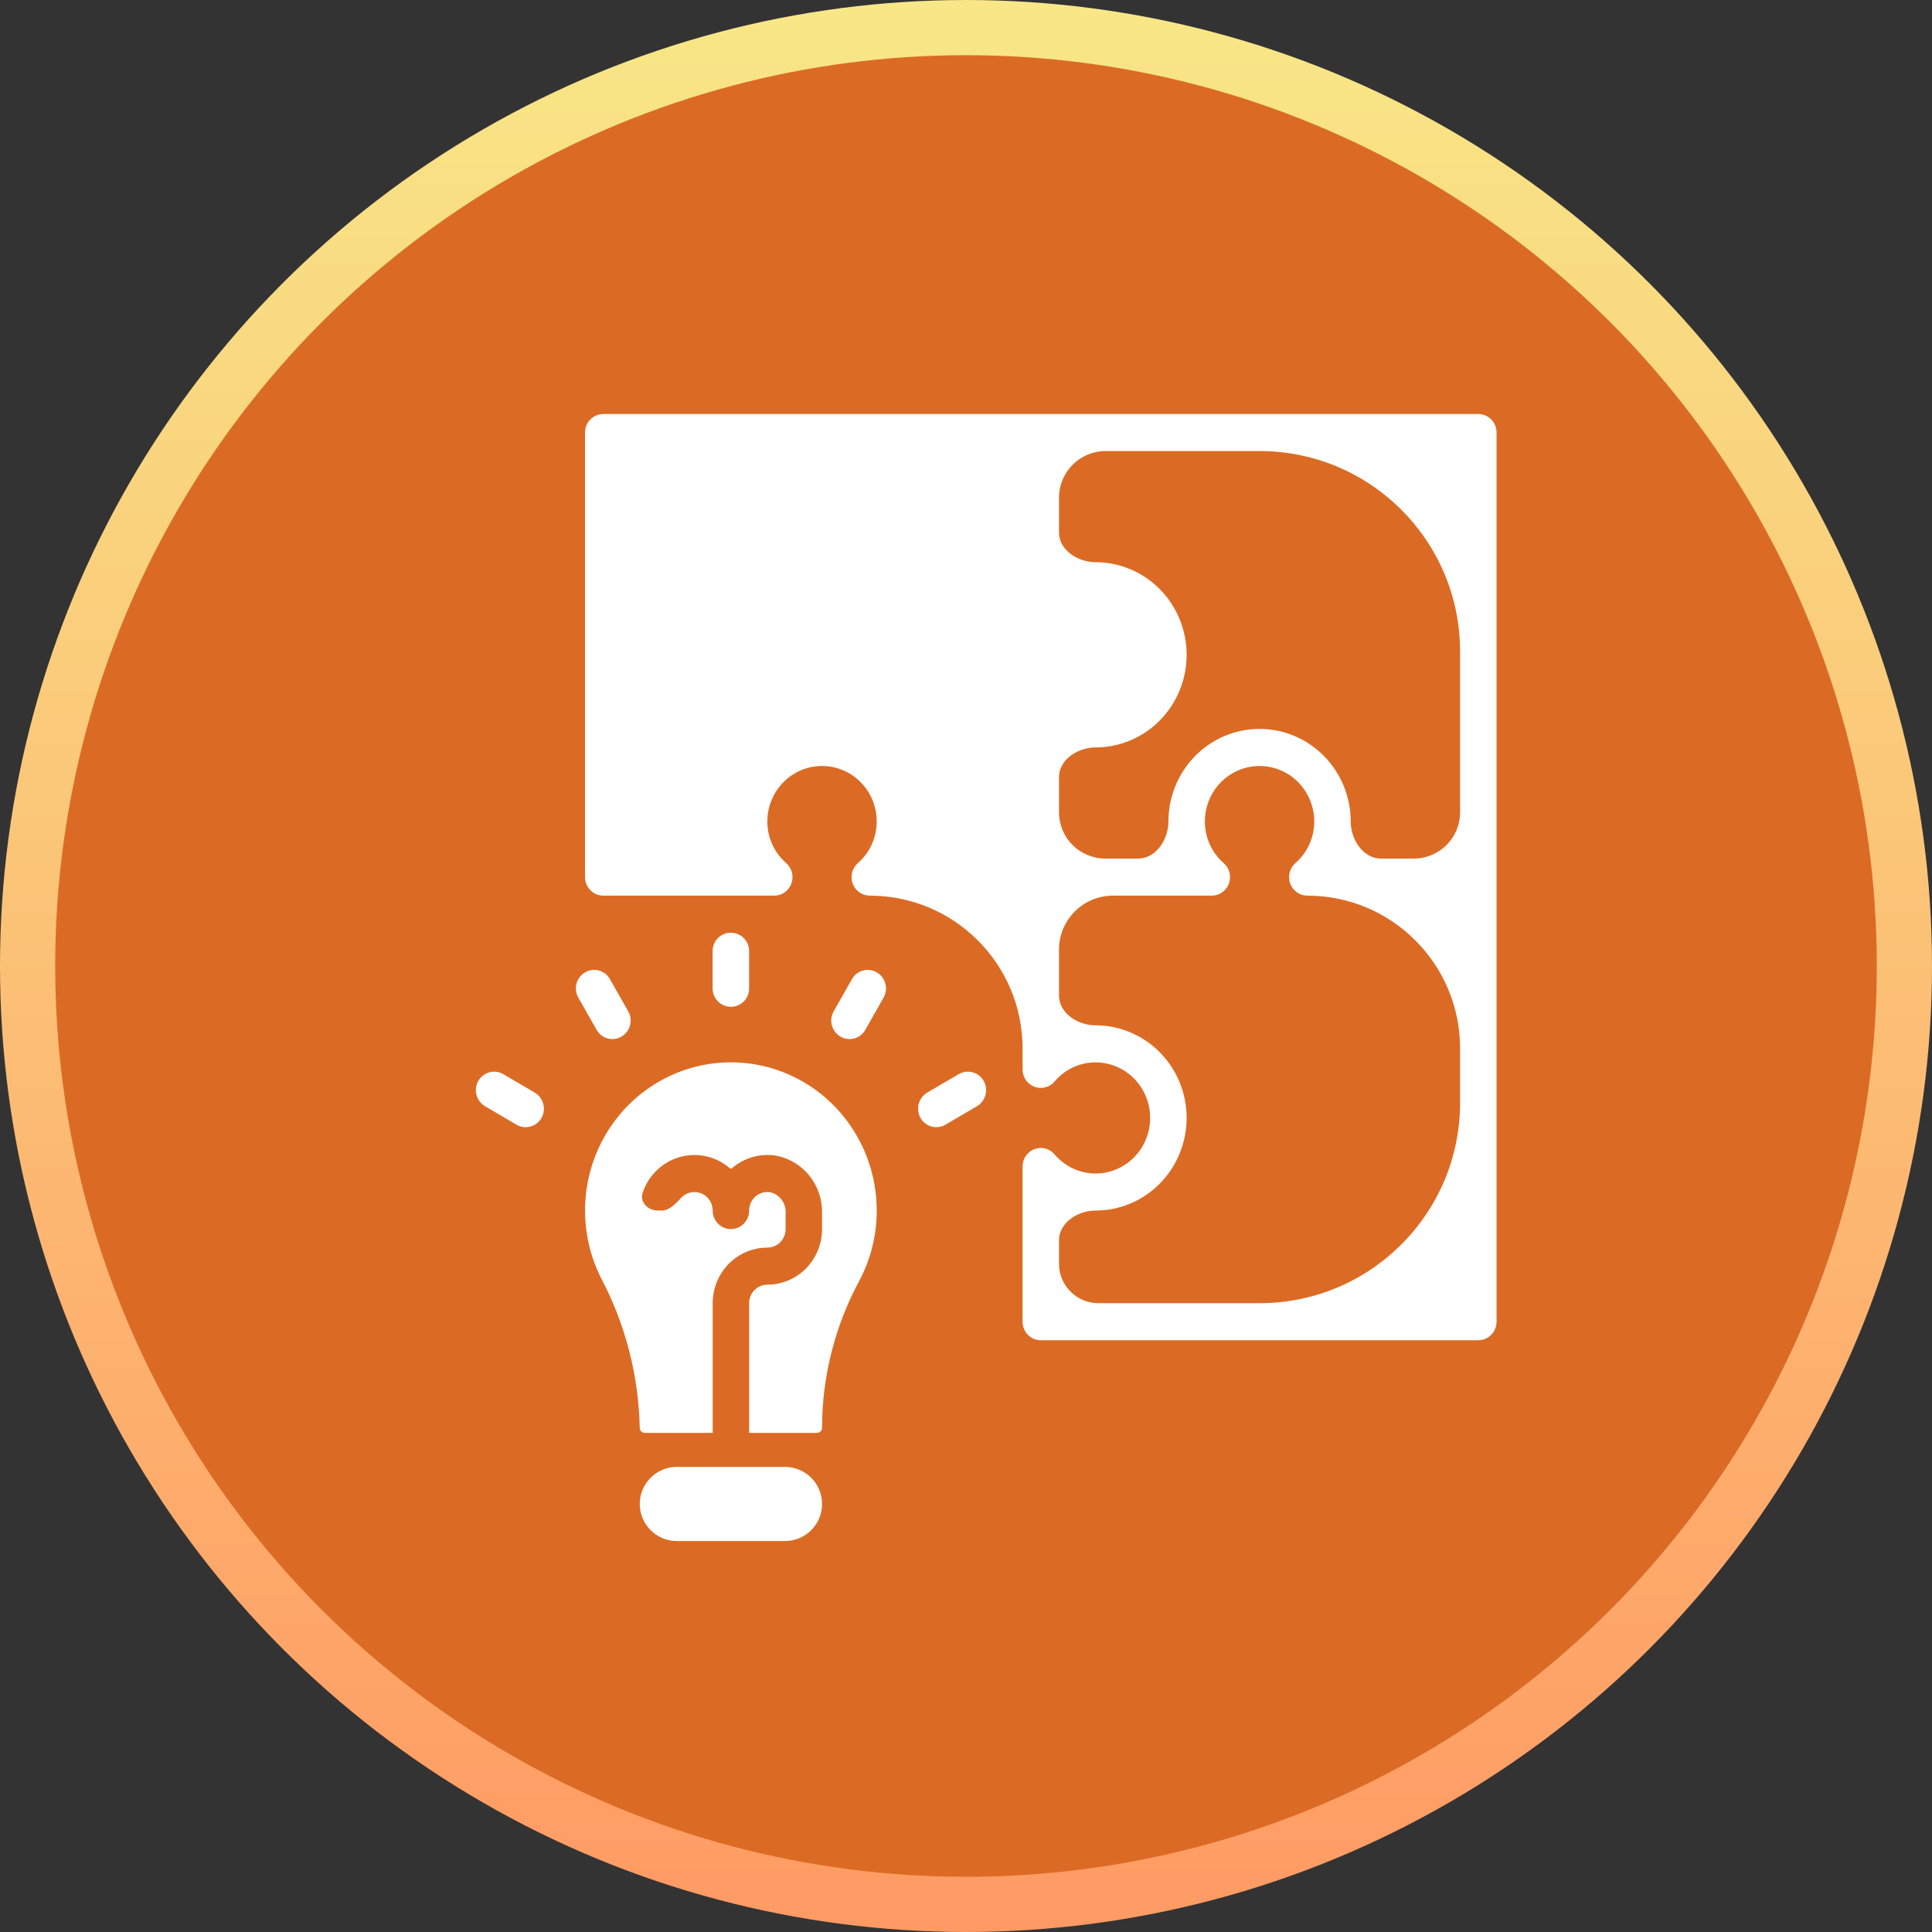<?xml version="1.0" encoding="UTF-8"?> <svg xmlns="http://www.w3.org/2000/svg" width="70" height="70" viewBox="0 0 70 70" fill="none"><rect x="0" y="0" width="70" height="70" fill="#333333" stroke="none"/> <circle cx="35" cy="35" r="34" fill="#DB6B24" stroke="url(#paint0_linear_219_73)" stroke-width="2"></circle> <path d="M37.712 20.356V17.367C37.712 16.43 36.953 15.671 36.016 15.671H29.785C25.408 15.671 21.859 19.22 21.859 23.598V30.082C21.859 31.02 22.62 31.78 23.558 31.78H26.433C26.998 31.78 27.363 30.962 27.225 30.415C27.092 29.884 27.122 29.326 27.31 28.813C27.498 28.3 27.836 27.858 28.279 27.546C28.721 27.234 29.247 27.067 29.785 27.067C30.324 27.067 30.85 27.234 31.292 27.546C31.735 27.858 32.073 28.3 32.261 28.813C32.449 29.326 32.479 29.884 32.346 30.415C32.208 30.962 32.573 31.78 33.138 31.78H36.016C36.953 31.78 37.712 31.021 37.712 30.084V27.095C37.712 26.543 38.521 26.189 39.055 26.327C39.577 26.462 40.127 26.432 40.632 26.241C41.136 26.05 41.571 25.706 41.878 25.257C42.185 24.807 42.35 24.273 42.35 23.726C42.35 23.178 42.185 22.644 41.878 22.195C41.571 21.745 41.136 21.401 40.632 21.21C40.127 21.019 39.577 20.989 39.055 21.124C38.521 21.263 37.712 20.908 37.712 20.356Z" fill="white"></path> <path d="M31.765 43.861C31.765 43.05 31.585 42.249 31.236 41.518C30.888 40.788 30.381 40.148 29.755 39.645C29.128 39.142 28.397 38.791 27.617 38.616C26.837 38.442 26.028 38.449 25.252 38.638C24.475 38.827 23.751 39.192 23.133 39.706C22.515 40.221 22.02 40.87 21.685 41.607C21.35 42.344 21.183 43.148 21.198 43.959C21.213 44.77 21.408 45.568 21.77 46.291C22.657 47.967 23.14 49.832 23.179 51.734V51.734C23.179 51.834 23.26 51.915 23.36 51.915H29.599C29.701 51.915 29.784 51.832 29.784 51.73V51.73C29.788 49.873 30.25 48.047 31.127 46.418C31.547 45.633 31.767 44.754 31.765 43.861Z" fill="white"></path> <path d="M27.143 51.926C27.143 52.291 26.847 52.586 26.482 52.586V52.586C26.117 52.586 25.822 52.291 25.822 51.926V47.217C25.822 46.683 26.03 46.171 26.402 45.793C26.774 45.416 27.278 45.203 27.803 45.203C27.978 45.203 28.146 45.133 28.27 45.007C28.394 44.881 28.464 44.71 28.464 44.532V43.933C28.47 43.766 28.419 43.601 28.32 43.468C28.22 43.334 28.079 43.24 27.919 43.2C27.824 43.183 27.726 43.187 27.633 43.212C27.54 43.238 27.453 43.283 27.379 43.346C27.305 43.409 27.245 43.488 27.205 43.577C27.164 43.666 27.143 43.763 27.143 43.861C27.143 44.039 27.073 44.21 26.949 44.336C26.825 44.462 26.657 44.532 26.482 44.532C26.307 44.532 26.139 44.462 26.015 44.336C25.891 44.21 25.822 44.039 25.822 43.861C25.822 43.683 25.752 43.512 25.628 43.386C25.504 43.261 25.336 43.19 25.161 43.19C24.986 43.19 24.818 43.261 24.694 43.386V43.386C24.491 43.593 24.265 43.861 23.975 43.861H23.84C23.476 43.861 23.17 43.558 23.286 43.212C23.338 43.056 23.41 42.906 23.499 42.766C23.707 42.44 24.003 42.182 24.353 42.023C24.702 41.865 25.089 41.812 25.466 41.872C25.827 41.929 26.165 42.087 26.443 42.327C26.466 42.346 26.498 42.345 26.521 42.327V42.327C26.741 42.137 27 41.998 27.278 41.92C27.557 41.842 27.849 41.826 28.134 41.874C28.603 41.966 29.025 42.223 29.327 42.599C29.629 42.975 29.791 43.447 29.785 43.933V44.532C29.785 45.066 29.576 45.578 29.204 45.956C28.833 46.334 28.329 46.546 27.803 46.546C27.628 46.546 27.46 46.617 27.336 46.742C27.212 46.868 27.143 47.039 27.143 47.217V51.926Z" fill="#DB6B24"></path> <path d="M27.141 35.818V34.454C27.141 34.089 26.846 33.793 26.481 33.793C26.116 33.793 25.82 34.089 25.82 34.454V35.818C25.82 36.182 26.116 36.478 26.481 36.478C26.846 36.478 27.141 36.182 27.141 35.818Z" fill="white"></path> <path d="M19.372 39.586L18.237 38.92C17.919 38.733 17.513 38.842 17.33 39.163C17.148 39.484 17.258 39.896 17.577 40.083L18.711 40.748C19.03 40.935 19.436 40.826 19.618 40.505C19.801 40.184 19.69 39.773 19.372 39.586Z" fill="white"></path> <path d="M34.733 38.92L33.598 39.585C33.28 39.772 33.169 40.184 33.352 40.505C33.534 40.826 33.94 40.935 34.258 40.748L35.393 40.082C35.712 39.895 35.822 39.484 35.64 39.163C35.458 38.842 35.051 38.733 34.733 38.92Z" fill="white"></path> <path d="M22.762 36.645L22.097 35.473C21.916 35.154 21.513 35.046 21.197 35.232C20.881 35.417 20.772 35.825 20.953 36.144L21.619 37.316C21.799 37.634 22.202 37.742 22.518 37.557C22.834 37.371 22.943 36.963 22.762 36.645Z" fill="white"></path> <path d="M30.87 35.473L30.204 36.645C30.024 36.963 30.133 37.372 30.449 37.557C30.765 37.742 31.168 37.634 31.349 37.316L32.014 36.144C32.195 35.825 32.086 35.417 31.77 35.232C31.454 35.046 31.051 35.154 30.87 35.473Z" fill="white"></path> <path d="M28.442 53.149H24.522C23.781 53.149 23.18 53.75 23.18 54.491C23.18 55.233 23.781 55.834 24.522 55.834H28.442C29.184 55.834 29.785 55.233 29.785 54.491C29.785 53.75 29.184 53.149 28.442 53.149Z" fill="white"></path> <path d="M53.562 15H21.858C21.683 15 21.515 15.071 21.391 15.197C21.267 15.322 21.197 15.493 21.197 15.671V31.78C21.197 31.958 21.267 32.128 21.391 32.254C21.515 32.38 21.683 32.451 21.858 32.451H28.053C28.188 32.451 28.319 32.409 28.43 32.331C28.54 32.254 28.625 32.143 28.672 32.016C28.719 31.888 28.727 31.748 28.694 31.616C28.661 31.483 28.589 31.364 28.488 31.274C28.273 31.088 28.101 30.857 27.982 30.597C27.864 30.336 27.802 30.053 27.802 29.766C27.802 29.232 28.011 28.72 28.383 28.342C28.754 27.965 29.258 27.753 29.784 27.753C30.309 27.753 30.813 27.965 31.185 28.342C31.557 28.72 31.765 29.232 31.765 29.766C31.765 30.053 31.704 30.336 31.585 30.597C31.467 30.857 31.295 31.088 31.08 31.274C30.979 31.364 30.907 31.483 30.874 31.616C30.841 31.748 30.849 31.888 30.896 32.016C30.943 32.143 31.028 32.254 31.138 32.331C31.249 32.409 31.38 32.451 31.514 32.451V32.451C34.571 32.451 37.05 34.929 37.05 37.986V38.747C37.05 38.883 37.09 39.017 37.167 39.129C37.244 39.241 37.352 39.327 37.478 39.375C37.604 39.423 37.741 39.431 37.871 39.397C38.002 39.364 38.119 39.291 38.207 39.188C38.391 38.97 38.618 38.795 38.874 38.674C39.13 38.554 39.409 38.492 39.691 38.492C40.217 38.492 40.721 38.704 41.093 39.081C41.464 39.459 41.673 39.971 41.673 40.505C41.673 41.039 41.464 41.551 41.093 41.929C40.721 42.306 40.217 42.519 39.691 42.519C39.409 42.519 39.13 42.456 38.874 42.336C38.618 42.215 38.391 42.04 38.207 41.822C38.119 41.719 38.002 41.646 37.871 41.613C37.741 41.579 37.604 41.587 37.478 41.635C37.352 41.683 37.244 41.769 37.167 41.881C37.09 41.994 37.05 42.127 37.05 42.264V47.888C37.05 48.066 37.119 48.237 37.243 48.363C37.367 48.489 37.535 48.559 37.71 48.559H53.562C53.737 48.559 53.905 48.489 54.029 48.363C54.153 48.237 54.223 48.066 54.223 47.888V15.671C54.223 15.493 54.153 15.322 54.029 15.197C53.905 15.071 53.737 15 53.562 15ZM52.902 29.432C52.902 30.358 52.151 31.108 51.225 31.108H50.038C49.387 31.108 48.938 30.417 48.939 29.766V29.766C48.939 28.876 48.591 28.023 47.971 27.393C47.352 26.764 46.512 26.41 45.636 26.41C44.76 26.41 43.92 26.764 43.301 27.393C42.681 28.023 42.334 28.876 42.334 29.766V29.766C42.334 30.417 41.885 31.108 41.234 31.108H40.047C39.121 31.108 38.37 30.358 38.37 29.432V28.157C38.37 27.519 39.053 27.081 39.691 27.081V27.081C40.567 27.081 41.407 26.728 42.027 26.098C42.646 25.469 42.994 24.616 42.994 23.725C42.994 22.835 42.646 21.982 42.027 21.352C41.407 20.723 40.567 20.369 39.691 20.369V20.369C39.053 20.37 38.37 19.932 38.37 19.294V18.033C38.37 17.099 39.127 16.342 40.061 16.342H45.636C49.649 16.342 52.902 19.595 52.902 23.608V29.432ZM29.784 26.41C28.908 26.411 28.069 26.765 27.45 27.394C26.831 28.023 26.482 28.876 26.481 29.766V29.766C26.482 30.417 26.033 31.108 25.382 31.108H24.195C23.269 31.108 22.518 30.358 22.518 29.432V23.608C22.518 19.595 25.771 16.342 29.784 16.342H31.425C34.531 16.342 37.05 18.861 37.05 21.967V21.967C37.05 22.104 37.09 22.237 37.167 22.349C37.244 22.461 37.352 22.547 37.478 22.595C37.604 22.643 37.741 22.651 37.871 22.618C38.002 22.584 38.119 22.511 38.207 22.409C38.391 22.19 38.618 22.015 38.874 21.895C39.13 21.774 39.409 21.712 39.691 21.712C40.217 21.712 40.721 21.924 41.093 22.302C41.464 22.679 41.673 23.191 41.673 23.725C41.673 24.259 41.464 24.772 41.093 25.149C40.721 25.527 40.217 25.739 39.691 25.739C39.409 25.739 39.13 25.676 38.874 25.556C38.618 25.436 38.391 25.261 38.207 25.042C38.119 24.939 38.002 24.866 37.871 24.833C37.741 24.8 37.604 24.808 37.478 24.856C37.352 24.904 37.244 24.989 37.167 25.102C37.09 25.214 37.05 25.347 37.05 25.484V29.432C37.05 30.358 36.299 31.108 35.373 31.108H34.186C33.535 31.108 33.086 30.417 33.086 29.766V29.766C33.085 28.876 32.737 28.023 32.118 27.394C31.499 26.765 30.66 26.411 29.784 26.41ZM52.902 39.951C52.902 43.964 49.649 47.217 45.636 47.217H39.798C39.01 47.217 38.37 46.578 38.37 45.79V44.936C38.37 44.298 39.053 43.861 39.691 43.861V43.861C40.567 43.861 41.407 43.508 42.027 42.878C42.646 42.249 42.994 41.395 42.994 40.505C42.994 39.615 42.646 38.761 42.027 38.132C41.407 37.503 40.567 37.149 39.691 37.149V37.149C39.053 37.15 38.37 36.712 38.37 36.074V34.404C38.37 33.325 39.245 32.451 40.324 32.451H43.906C44.04 32.451 44.171 32.409 44.282 32.331C44.392 32.254 44.477 32.143 44.524 32.016C44.571 31.888 44.579 31.748 44.546 31.616C44.513 31.483 44.441 31.364 44.34 31.274C44.125 31.088 43.953 30.857 43.834 30.597C43.716 30.336 43.655 30.053 43.655 29.766C43.655 29.232 43.863 28.72 44.235 28.342C44.607 27.965 45.111 27.753 45.636 27.753C46.162 27.753 46.666 27.965 47.037 28.342C47.409 28.72 47.618 29.232 47.618 29.766C47.617 30.053 47.556 30.336 47.438 30.597C47.319 30.857 47.147 31.088 46.932 31.274C46.831 31.364 46.759 31.483 46.726 31.616C46.693 31.748 46.701 31.888 46.748 32.016C46.795 32.143 46.88 32.254 46.99 32.331C47.101 32.409 47.232 32.451 47.367 32.451V32.451C50.424 32.451 52.902 34.929 52.902 37.986V39.834V39.951Z" fill="white"></path> <defs> <linearGradient id="paint0_linear_219_73" x1="35" y1="0" x2="35" y2="70" gradientUnits="userSpaceOnUse"> <stop stop-color="#F8E787"></stop> <stop offset="1" stop-color="#FF9A64"></stop> </linearGradient> </defs> </svg> 